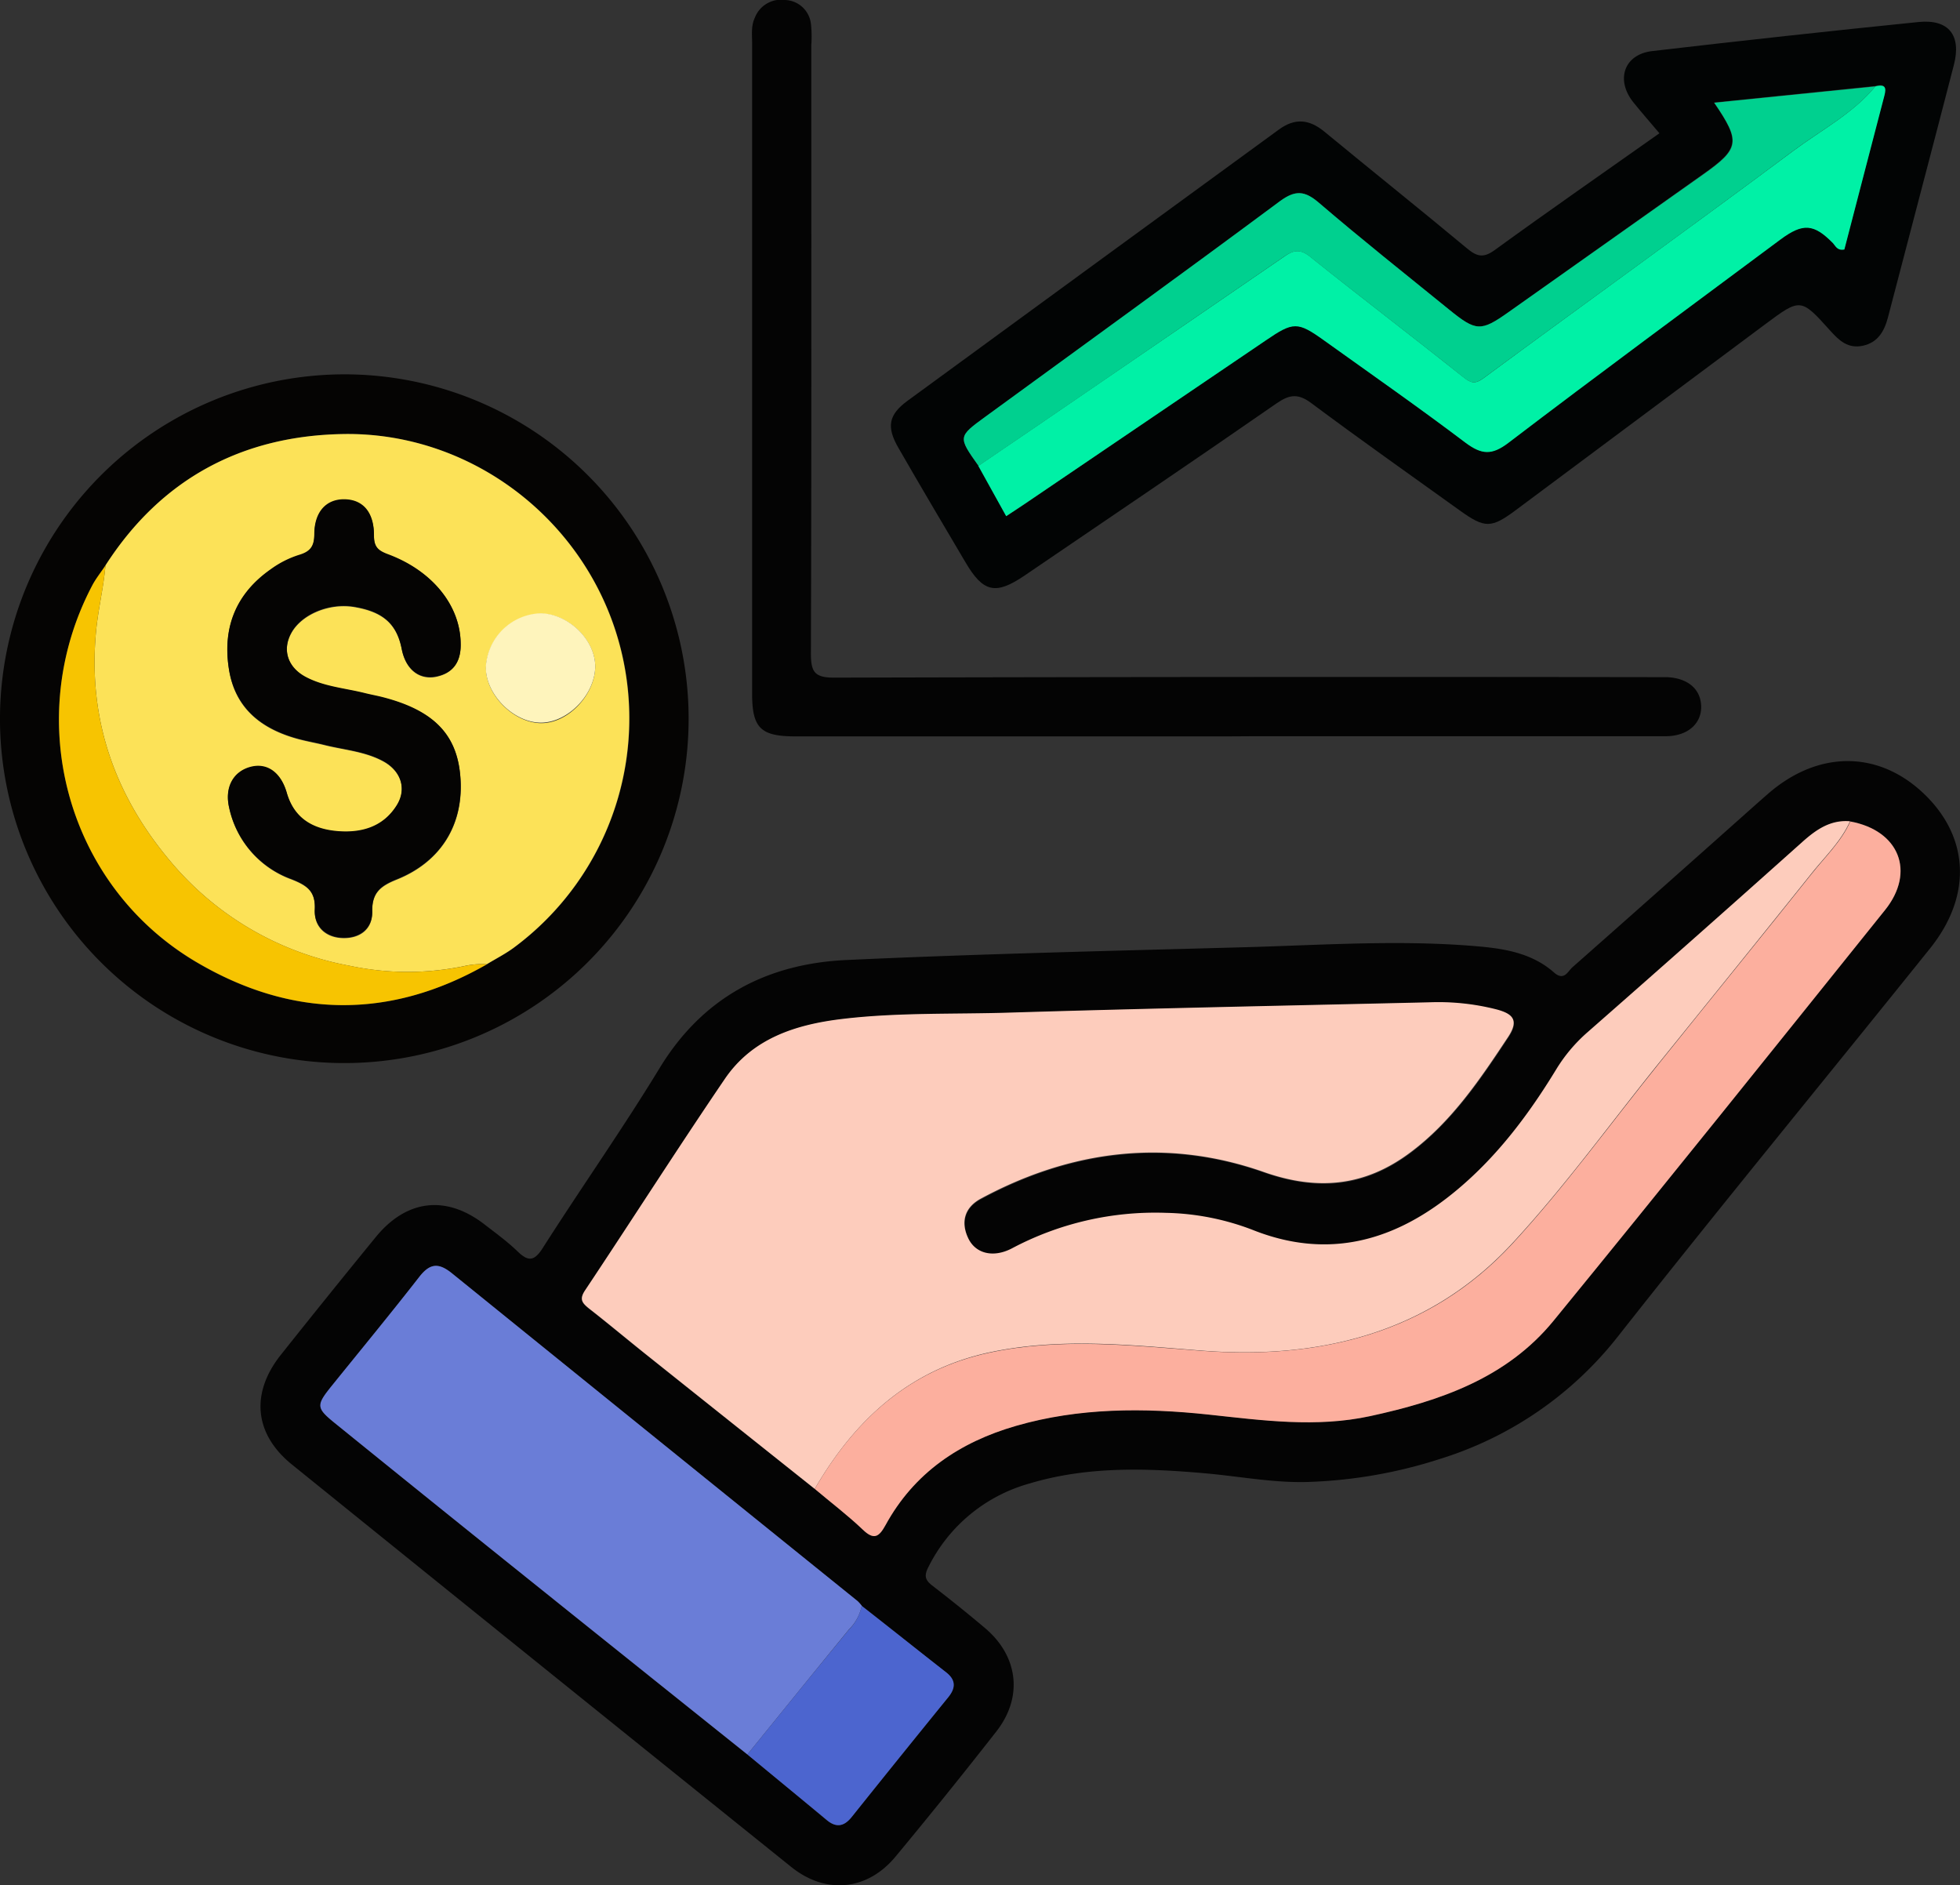 <svg xmlns="http://www.w3.org/2000/svg" viewBox="0 0 348.03 334.72"><rect x="0" y="0" width="348.03" height="334.72" fill="#333333" stroke="none"/><defs><style>.cls-1{fill:#040404;}.cls-2{fill:#020404;}.cls-3{fill:#050403;}.cls-4{fill:#fdccbc;}.cls-5{fill:#6a7dd7;}.cls-6{fill:#fcaf9e;}.cls-7{fill:#4c65cf;}.cls-8{fill:#00f1a6;}.cls-9{fill:#00d08f;}.cls-10{fill:#fce258;}.cls-11{fill:#f7c401;}.cls-12{fill:#fef4bc;}</style></defs><title>No Pressure, Just Empowerment</title><g id="Layer_2" data-name="Layer 2"><g id="Layer_1-2" data-name="Layer 1"><path class="cls-1" d="M233,263.08c-6.52.32-12.92-1-19.39-1.54-10.36-.9-20.69-1.2-30.83,1.85a28.59,28.59,0,0,0-17.92,14.81c-.85,1.64-.54,2.37.75,3.36,3.16,2.44,6.28,4.94,9.33,7.52,5.89,5,6.73,12.23,2,18.3q-8.77,11.21-17.86,22.17c-5,6.1-12.41,6.87-18.57,1.92Q96.09,295.77,51.82,260c-6.67-5.4-7.35-12.62-2-19.4q8.39-10.55,16.93-21c5.51-6.72,12.58-7.46,19.38-2.14,2,1.54,4,3,5.8,4.74s2.9,1.8,4.42-.59c6.84-10.73,14.18-21.15,20.79-32,7.66-12.58,19.06-18.52,33.19-19.17,23.58-1.09,47.19-1.62,70.79-2.27,14-.39,28-1.39,42-.09,4.65.44,9.19,1.37,12.81,4.57,1.81,1.59,2.45-.19,3.28-.92q15-13.24,30-26.61c1.59-1.41,3.17-2.83,4.77-4.22,8.86-7.7,19.54-7.7,27.62,0s8.63,18.14,1.09,27.51c-18.46,23-37.19,45.74-55.42,68.89A64.33,64.33,0,0,1,255.76,259,84.81,84.81,0,0,1,233,263.08ZM132.71,311.49c4.69,3.88,9.4,7.74,14.07,11.65,1.73,1.44,3.11,1.09,4.43-.56q8.53-10.63,17.12-21.23c1.36-1.67,1.38-3.08-.37-4.45C163,293,158,289,153,285.1a7.12,7.12,0,0,0-.73-.82q-36-29.07-72-58.17c-2.39-1.94-3.93-1.84-5.83.6C69.39,233.21,64.14,239.58,59,246c-2.89,3.59-2.88,4,.72,6.87Q75.26,265.46,90.89,278,111.79,294.79,132.71,311.49Zm12-47.15c2.85,2.41,5.83,4.68,8.52,7.25,2,1.92,2.88,1.22,4-.81,5.09-9.32,13.21-14.75,23.19-17.64,11.23-3.26,22.71-3.25,34.19-2,9.58,1,19.09,2.35,28.69.27,12.4-2.69,24.23-6.74,32.56-16.93,19.77-24.18,39.3-48.56,58.85-72.91,5.47-6.8,2.51-14.14-6.16-15.73-3.48-.26-6.05,1.51-8.5,3.7q-19,17-38.13,33.85a28.28,28.28,0,0,0-5.51,6.53c-4.83,7.93-10.37,15.31-17.52,21.34-10.82,9.11-22.82,12.65-36.48,7.18a45.31,45.31,0,0,0-15.32-3,54.22,54.22,0,0,0-27.4,6.33c-3.29,1.7-6.44.91-7.73-1.85-1.38-2.95-.58-5.52,2.24-7,16.07-8.66,33-10.8,50.26-4.73,9.69,3.41,18,2.54,26.05-3.5,7.32-5.51,12.37-12.94,17.33-20.48,2-3,.78-4.13-2.06-4.89A41.72,41.72,0,0,0,253.85,178c-24.86.58-49.72,1.07-74.58,1.83-9.86.31-19.76-.05-29.59,1.11-8.3,1-16.06,3.41-21,10.7-8.42,12.38-16.47,25-24.78,37.48-1.07,1.6-.54,2.27.69,3.24,3.45,2.69,6.8,5.5,10.22,8.23Q129.72,252.45,144.67,264.34Z"></path><path class="cls-2" d="M294.66,23.66c-1.6-1.89-3.15-3.66-4.63-5.49-3.2-4-1.65-8.52,3.33-9.1Q317,6.31,340.65,3.91c5.39-.55,7.66,2.37,6.29,7.63-3.87,15-7.82,29.89-11.71,44.84-.65,2.46-1.8,4.43-4.44,5s-4.22-.91-5.79-2.66c-5.26-5.85-5.28-5.83-11.68-1.06L269.18,90.55c-4.38,3.26-5.51,3.28-9.94.1-8.82-6.33-17.69-12.59-26.4-19.08-2.31-1.72-3.81-1.56-6.1,0C211.87,81.89,196.88,92,181.92,102.19c-5.13,3.49-7.34,3-10.49-2.37-4-6.77-8-13.52-11.91-20.32-2.14-3.71-1.76-5.87,1.65-8.36Q194.11,47.05,227.09,23c2.89-2.11,5.42-1.82,8.11.4,8.38,6.91,16.87,13.69,25.22,20.64,1.77,1.48,2.92,1.87,5,.35C275,37.43,284.74,30.67,294.66,23.66ZM173.75,82.71c1.63,2.93,3.25,5.86,4.95,8.93,1.28-.85,2.32-1.52,3.34-2.21l42.71-29.07c4.87-3.31,5.63-3.33,10.31,0,8.42,6,16.92,12,25.18,18.21,2.81,2.12,4.62,2.29,7.56,0,16-12.18,32.17-24.1,48.29-36.09,4-3,6-2.83,9.38.65.48.5.79,1.35,2,1.1,2.32-8.89,4.68-17.89,7-26.9.34-1.28.74-2.64-1.5-2.06l-28.64,2.93c4.75,6.94,4.52,8.16-2,12.76L267.83,55.45c-4.87,3.44-5.72,3.41-10.47-.44-7.75-6.3-15.58-12.51-23.16-19-2.52-2.16-4.18-2.32-6.92-.29C209.93,48.58,192.43,61.24,175,74,170.09,77.54,170.09,77.55,173.75,82.71Z"></path><path class="cls-3" d="M61,66.46A61.14,61.14,0,1,1,0,128.27,61.21,61.21,0,0,1,61,66.46ZM86.48,171.19c1.58-1,3.23-1.8,4.71-2.88A50.65,50.65,0,0,0,109.3,111.9C102.54,91.15,82.86,76.72,61,77.06,43,77.34,28.62,85,18.73,100.38c-.75,1.13-1.6,2.2-2.24,3.39-12.64,23.68-4.82,53.26,18.26,67C51.69,180.77,69.15,181.12,86.48,171.19Z"></path><path class="cls-1" d="M217.79,130.74H141.3c-6.26,0-7.75-1.47-7.75-7.65q0-57.75,0-115.49c0-1.48-.2-3,.47-4.42A5,5,0,0,1,139.43,0,4.78,4.78,0,0,1,144,4.29,20.24,20.24,0,0,1,144.06,8c0,36,.05,72-.07,108,0,3.29.64,4.32,4.17,4.31q72.56-.19,145.11-.09c.87,0,1.75,0,2.62,0,3.76.13,6.09,2.08,6.18,5.15s-2.36,5.33-6.29,5.34q-36.55,0-73.11,0Z"></path><path class="cls-4" d="M144.67,264.34q-14.94-11.89-29.86-23.8c-3.42-2.73-6.77-5.54-10.22-8.23-1.23-1-1.76-1.64-.69-3.24,8.31-12.47,16.36-25.1,24.78-37.48,4.94-7.29,12.7-9.72,21-10.7,9.83-1.16,19.73-.8,29.59-1.11,24.86-.76,49.72-1.25,74.58-1.83a41.72,41.72,0,0,1,11.88,1.26c2.84.76,4.06,1.85,2.06,4.89-5,7.54-10,15-17.33,20.48-8,6-16.36,6.91-26.05,3.5-17.25-6.07-34.19-3.93-50.26,4.73-2.82,1.52-3.62,4.09-2.24,7,1.29,2.76,4.44,3.55,7.73,1.85a54.22,54.22,0,0,1,27.4-6.33,45.31,45.31,0,0,1,15.32,3c13.66,5.47,25.66,1.93,36.48-7.18,7.15-6,12.69-13.41,17.52-21.34a28.28,28.28,0,0,1,5.51-6.53Q301,166.5,320,149.51c2.45-2.19,5-4,8.5-3.7-1.6,3.57-4.43,6.24-6.81,9.23-9,11.26-18.06,22.45-27.1,33.66-8.66,10.74-16.76,22-26.1,32.08-14.79,16-34.35,20.63-55.21,19-12.65-1-25.13-2.35-37.66.34C161.39,243.21,151.75,252.14,144.67,264.34Z"></path><path class="cls-5" d="M132.71,311.49Q111.8,294.77,90.89,278q-15.63-12.54-31.21-25.16c-3.6-2.91-3.61-3.28-.72-6.87,5.18-6.41,10.43-12.78,15.5-19.28,1.9-2.44,3.44-2.54,5.83-.6q36,29.14,72,58.17a7.12,7.12,0,0,1,.73.82,8.15,8.15,0,0,1-2.26,4.19C144.71,296.66,138.72,304.08,132.71,311.49Z"></path><path class="cls-6" d="M144.67,264.34c7.08-12.2,16.72-21.13,31-24.18,12.53-2.69,25-1.3,37.66-.34,20.86,1.59,40.42-3,55.21-19,9.34-10.11,17.44-21.34,26.1-32.08,9-11.21,18.12-22.4,27.1-33.66,2.38-3,5.21-5.66,6.81-9.23,8.67,1.59,11.63,8.93,6.16,15.73-19.55,24.35-39.08,48.73-58.85,72.91-8.33,10.19-20.16,14.24-32.56,16.93-9.6,2.08-19.11.76-28.69-.27-11.48-1.22-23-1.23-34.19,2-10,2.89-18.1,8.32-23.19,17.64-1.11,2-2,2.73-4,.81C150.5,269,147.52,266.75,144.67,264.34Z"></path><path class="cls-7" d="M132.71,311.49c6-7.41,12-14.83,18.06-22.2A8.15,8.15,0,0,0,153,285.1C158,289,163,293,168,296.9c1.75,1.37,1.73,2.78.37,4.45q-8.6,10.57-17.12,21.23c-1.32,1.65-2.7,2-4.43.56C142.11,319.23,137.4,315.37,132.71,311.49Z"></path><path class="cls-8" d="M333,15.34c2.24-.58,1.84.78,1.5,2.06-2.34,9-4.7,18-7,26.9-1.25.25-1.56-.6-2-1.1-3.42-3.48-5.34-3.65-9.38-.65-16.12,12-32.31,23.91-48.29,36.09-2.94,2.24-4.75,2.07-7.56,0-8.26-6.25-16.76-12.18-25.18-18.21-4.68-3.35-5.44-3.33-10.31,0L182,89.43c-1,.69-2.06,1.36-3.34,2.21-1.7-3.07-3.32-6-4.95-8.93q10.32-7,20.64-14.08,16.94-11.58,33.85-23.19c1.43-1,2.67-1.27,4.34.06,9,7.21,18.2,14.21,27.23,21.4,1.39,1.11,2.09,1.4,3.72.2,18.28-13.5,36.75-26.76,55-40.36C323.42,23.07,329,20.18,333,15.34Z"></path><path class="cls-9" d="M333,15.34c-4,4.84-9.61,7.73-14.54,11.4-18.21,13.6-36.68,26.86-55,40.36-1.63,1.2-2.33.91-3.72-.2-9-7.19-18.21-14.19-27.23-21.4-1.67-1.33-2.91-1-4.34-.06Q211.3,57,194.39,68.63q-10.3,7.07-20.64,14.08c-3.66-5.16-3.66-5.17,1.23-8.74,17.45-12.73,35-25.39,52.3-38.26,2.74-2,4.4-1.87,6.92.29,7.58,6.5,15.41,12.71,23.16,19,4.75,3.85,5.6,3.88,10.47.44L302.4,31c6.51-4.6,6.74-5.82,2-12.76Z"></path><path class="cls-10" d="M18.73,100.38C28.62,85,43,77.34,61,77.06c21.82-.34,41.5,14.09,48.26,34.84a50.65,50.65,0,0,1-18.11,56.41c-1.48,1.08-3.13,1.92-4.71,2.88a14.38,14.38,0,0,0-4.07.34,49.29,49.29,0,0,1-20.31-.07A54.3,54.3,0,0,1,30.41,153.1c-10-11.77-14.82-25.31-13.36-40.95C17.42,108.17,18.39,104.33,18.73,100.38Zm63.07,14c0-6.75-4.93-12.94-12.82-15.87-1.74-.64-2.59-1.26-2.57-3.34,0-4.12-2-6.36-5.16-6.44s-5.38,2.14-5.43,6.21c0,2.12-.66,3.07-2.71,3.66a17.42,17.42,0,0,0-5,2.53c-6.12,4.27-8.59,10.2-7.48,17.55,1,6.89,5.54,10.61,11.91,12.43,1.67.48,3.4.77,5.09,1.19,3.5.87,7.17,1.12,10.41,2.88s4.24,5,2.4,7.89c-2.39,3.8-6.19,4.9-10.38,4.58-5-.39-8-2.72-9.14-6.86-1.05-3.63-3.55-5.37-6.53-4.53s-4.51,3.63-3.7,7.15a17.35,17.35,0,0,0,11.07,12.73c2.72,1.08,4.31,2.09,4.14,5.42-.16,3,1.93,4.93,5,5s5.26-1.62,5.2-4.69c-.06-3.37,1.5-4.55,4.36-5.7,8-3.21,12-10,11.28-18.31-.61-7.47-4.78-11.72-13.78-14-1.09-.28-2.19-.47-3.28-.75-3.49-.88-7.17-1.12-10.41-2.86s-4.19-4.87-2.52-7.87c1.84-3.3,6.72-5.32,11.11-4.6,5.14.85,7.6,3,8.48,7.5.67,3.43,2.91,5.4,5.89,4.93C80.45,119.62,81.86,117.5,81.8,114.33Zm23.89,4.15c.12-4.78-4.64-9.51-9.62-9.56a10.1,10.1,0,0,0-9.77,9.41c-.17,4.7,4.55,9.7,9.42,10S105.56,123.58,105.69,118.48Z"></path><path class="cls-11" d="M18.73,100.38c-.34,4-1.31,7.79-1.68,11.77-1.46,15.64,3.36,29.18,13.36,40.95A54.3,54.3,0,0,0,62.1,171.46a49.29,49.29,0,0,0,20.31.07,14.38,14.38,0,0,1,4.07-.34c-17.33,9.93-34.79,9.58-51.73-.46-23.08-13.7-30.9-43.28-18.26-67C17.13,102.58,18,101.51,18.73,100.38Z"></path><path class="cls-3" d="M81.8,114.33c.06,3.17-1.35,5.29-4.58,5.79-3,.47-5.22-1.5-5.89-4.93-.88-4.48-3.34-6.65-8.48-7.5-4.39-.72-9.27,1.3-11.11,4.6-1.67,3-.69,6.15,2.52,7.87s6.92,2,10.41,2.86c1.09.28,2.19.47,3.28.75,9,2.32,13.17,6.57,13.78,14,.69,8.35-3.27,15.1-11.28,18.31-2.86,1.15-4.42,2.33-4.36,5.7.06,3.07-2.2,4.77-5.2,4.69s-5.12-2-5-5c.17-3.33-1.42-4.34-4.14-5.42a17.35,17.35,0,0,1-11.07-12.73c-.81-3.52.7-6.3,3.7-7.15s5.48.9,6.53,4.53c1.19,4.14,4.1,6.47,9.14,6.86,4.19.32,8-.78,10.38-4.58,1.84-2.92.78-6.16-2.4-7.89s-6.91-2-10.41-2.88c-1.69-.42-3.42-.71-5.09-1.19-6.37-1.82-10.87-5.54-11.91-12.43-1.11-7.35,1.36-13.28,7.48-17.55a17.42,17.42,0,0,1,5-2.53c2-.59,2.69-1.54,2.71-3.66,0-4.07,2.19-6.29,5.43-6.21s5.2,2.32,5.16,6.44c0,2.08.83,2.7,2.57,3.34C76.87,101.39,81.77,107.58,81.8,114.33Z"></path><path class="cls-12" d="M105.69,118.48c-.13,5.1-5.18,10.06-10,9.81s-9.59-5.26-9.42-10a10.1,10.1,0,0,1,9.77-9.41C101.05,109,105.81,113.7,105.69,118.48Z"></path></g></g></svg>